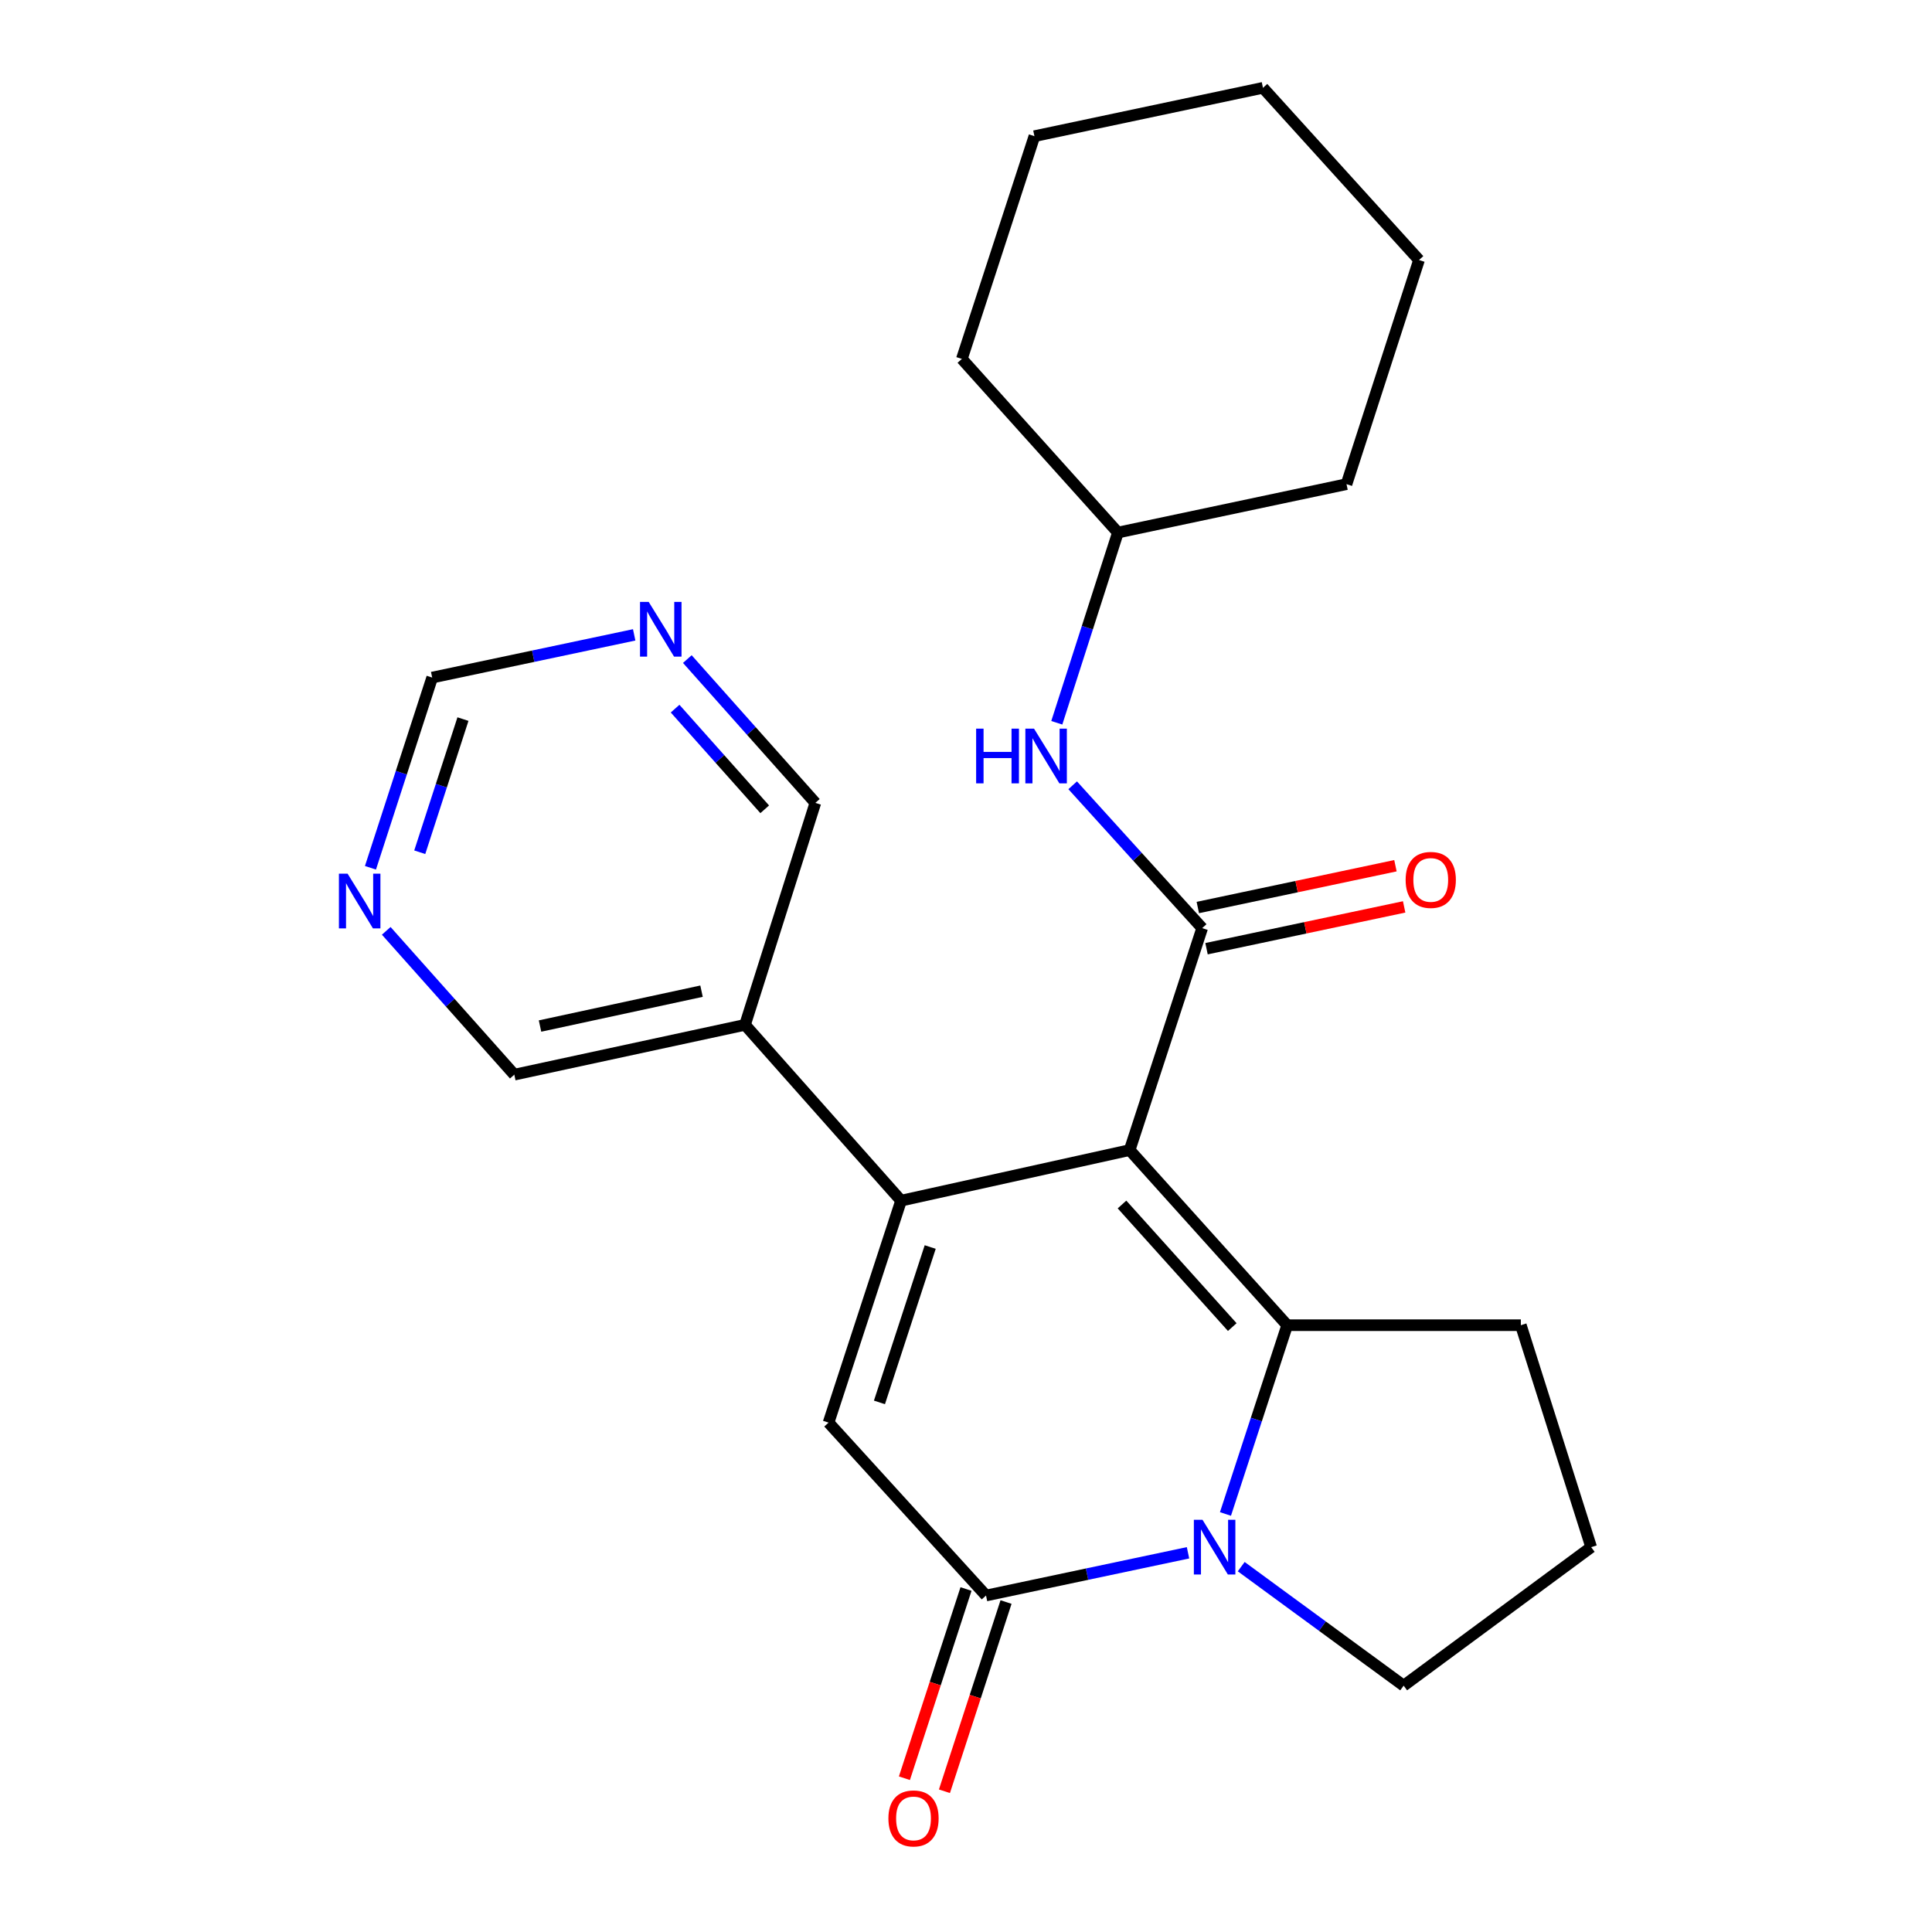 <?xml version='1.0' encoding='iso-8859-1'?>
<svg version='1.1' baseProfile='full'
              xmlns='http://www.w3.org/2000/svg'
                      xmlns:rdkit='http://www.rdkit.org/xml'
                      xmlns:xlink='http://www.w3.org/1999/xlink'
                  xml:space='preserve'
width='1000px' height='1000px' viewBox='0 0 1000 1000'>
<!-- END OF HEADER -->
<rect style='opacity:1.0;fill:#FFFFFF;stroke:none' width='1000' height='1000' x='0' y='0'> </rect>
<path class='bond-0' d='M 584.71,595.282 L 466.394,621.46' style='fill:none;fill-rule:evenodd;stroke:#000000;stroke-width:6px;stroke-linecap:butt;stroke-linejoin:miter;stroke-opacity:1' />
<path class='bond-1' d='M 584.71,595.282 L 666.247,685.92' style='fill:none;fill-rule:evenodd;stroke:#000000;stroke-width:6px;stroke-linecap:butt;stroke-linejoin:miter;stroke-opacity:1' />
<path class='bond-1' d='M 580.745,623.447 L 637.82,686.894' style='fill:none;fill-rule:evenodd;stroke:#000000;stroke-width:6px;stroke-linecap:butt;stroke-linejoin:miter;stroke-opacity:1' />
<path class='bond-3' d='M 584.71,595.282 L 622.241,480.391' style='fill:none;fill-rule:evenodd;stroke:#000000;stroke-width:6px;stroke-linecap:butt;stroke-linejoin:miter;stroke-opacity:1' />
<path class='bond-5' d='M 466.394,621.46 L 428.863,736.352' style='fill:none;fill-rule:evenodd;stroke:#000000;stroke-width:6px;stroke-linecap:butt;stroke-linejoin:miter;stroke-opacity:1' />
<path class='bond-5' d='M 481.473,645.459 L 455.201,725.883' style='fill:none;fill-rule:evenodd;stroke:#000000;stroke-width:6px;stroke-linecap:butt;stroke-linejoin:miter;stroke-opacity:1' />
<path class='bond-7' d='M 466.394,621.46 L 385.62,530.46' style='fill:none;fill-rule:evenodd;stroke:#000000;stroke-width:6px;stroke-linecap:butt;stroke-linejoin:miter;stroke-opacity:1' />
<path class='bond-2' d='M 666.247,685.92 L 650.272,734.774' style='fill:none;fill-rule:evenodd;stroke:#000000;stroke-width:6px;stroke-linecap:butt;stroke-linejoin:miter;stroke-opacity:1' />
<path class='bond-2' d='M 650.272,734.774 L 634.298,783.629' style='fill:none;fill-rule:evenodd;stroke:#0000FF;stroke-width:6px;stroke-linecap:butt;stroke-linejoin:miter;stroke-opacity:1' />
<path class='bond-13' d='M 666.247,685.92 L 787.189,685.92' style='fill:none;fill-rule:evenodd;stroke:#000000;stroke-width:6px;stroke-linecap:butt;stroke-linejoin:miter;stroke-opacity:1' />
<path class='bond-4' d='M 614.916,803.722 L 562.64,814.781' style='fill:none;fill-rule:evenodd;stroke:#0000FF;stroke-width:6px;stroke-linecap:butt;stroke-linejoin:miter;stroke-opacity:1' />
<path class='bond-4' d='M 562.64,814.781 L 510.363,825.839' style='fill:none;fill-rule:evenodd;stroke:#000000;stroke-width:6px;stroke-linecap:butt;stroke-linejoin:miter;stroke-opacity:1' />
<path class='bond-14' d='M 642.452,810.901 L 684.491,841.698' style='fill:none;fill-rule:evenodd;stroke:#0000FF;stroke-width:6px;stroke-linecap:butt;stroke-linejoin:miter;stroke-opacity:1' />
<path class='bond-14' d='M 684.491,841.698 L 726.53,872.495' style='fill:none;fill-rule:evenodd;stroke:#000000;stroke-width:6px;stroke-linecap:butt;stroke-linejoin:miter;stroke-opacity:1' />
<path class='bond-6' d='M 622.241,480.391 L 588.727,443.427' style='fill:none;fill-rule:evenodd;stroke:#000000;stroke-width:6px;stroke-linecap:butt;stroke-linejoin:miter;stroke-opacity:1' />
<path class='bond-6' d='M 588.727,443.427 L 555.214,406.464' style='fill:none;fill-rule:evenodd;stroke:#0000FF;stroke-width:6px;stroke-linecap:butt;stroke-linejoin:miter;stroke-opacity:1' />
<path class='bond-8' d='M 624.495,491.047 L 675.642,480.228' style='fill:none;fill-rule:evenodd;stroke:#000000;stroke-width:6px;stroke-linecap:butt;stroke-linejoin:miter;stroke-opacity:1' />
<path class='bond-8' d='M 675.642,480.228 L 726.788,469.409' style='fill:none;fill-rule:evenodd;stroke:#FF0000;stroke-width:6px;stroke-linecap:butt;stroke-linejoin:miter;stroke-opacity:1' />
<path class='bond-8' d='M 619.987,469.734 L 671.133,458.915' style='fill:none;fill-rule:evenodd;stroke:#000000;stroke-width:6px;stroke-linecap:butt;stroke-linejoin:miter;stroke-opacity:1' />
<path class='bond-8' d='M 671.133,458.915 L 722.28,448.095' style='fill:none;fill-rule:evenodd;stroke:#FF0000;stroke-width:6px;stroke-linecap:butt;stroke-linejoin:miter;stroke-opacity:1' />
<path class='bond-9' d='M 500.006,822.468 L 484.065,871.438' style='fill:none;fill-rule:evenodd;stroke:#000000;stroke-width:6px;stroke-linecap:butt;stroke-linejoin:miter;stroke-opacity:1' />
<path class='bond-9' d='M 484.065,871.438 L 468.124,920.407' style='fill:none;fill-rule:evenodd;stroke:#FF0000;stroke-width:6px;stroke-linecap:butt;stroke-linejoin:miter;stroke-opacity:1' />
<path class='bond-9' d='M 520.721,829.211 L 504.78,878.181' style='fill:none;fill-rule:evenodd;stroke:#000000;stroke-width:6px;stroke-linecap:butt;stroke-linejoin:miter;stroke-opacity:1' />
<path class='bond-9' d='M 504.78,878.181 L 488.839,927.151' style='fill:none;fill-rule:evenodd;stroke:#FF0000;stroke-width:6px;stroke-linecap:butt;stroke-linejoin:miter;stroke-opacity:1' />
<path class='bond-24' d='M 510.363,825.839 L 428.863,736.352' style='fill:none;fill-rule:evenodd;stroke:#000000;stroke-width:6px;stroke-linecap:butt;stroke-linejoin:miter;stroke-opacity:1' />
<path class='bond-15' d='M 546.994,374.106 L 562.814,324.877' style='fill:none;fill-rule:evenodd;stroke:#0000FF;stroke-width:6px;stroke-linecap:butt;stroke-linejoin:miter;stroke-opacity:1' />
<path class='bond-15' d='M 562.814,324.877 L 578.635,275.649' style='fill:none;fill-rule:evenodd;stroke:#000000;stroke-width:6px;stroke-linecap:butt;stroke-linejoin:miter;stroke-opacity:1' />
<path class='bond-16' d='M 385.62,530.46 L 266.203,556.239' style='fill:none;fill-rule:evenodd;stroke:#000000;stroke-width:6px;stroke-linecap:butt;stroke-linejoin:miter;stroke-opacity:1' />
<path class='bond-16' d='M 363.111,513.032 L 279.518,531.077' style='fill:none;fill-rule:evenodd;stroke:#000000;stroke-width:6px;stroke-linecap:butt;stroke-linejoin:miter;stroke-opacity:1' />
<path class='bond-17' d='M 385.62,530.46 L 422.025,415.569' style='fill:none;fill-rule:evenodd;stroke:#000000;stroke-width:6px;stroke-linecap:butt;stroke-linejoin:miter;stroke-opacity:1' />
<path class='bond-10' d='M 355.762,341.137 L 388.894,378.353' style='fill:none;fill-rule:evenodd;stroke:#0000FF;stroke-width:6px;stroke-linecap:butt;stroke-linejoin:miter;stroke-opacity:1' />
<path class='bond-10' d='M 388.894,378.353 L 422.025,415.569' style='fill:none;fill-rule:evenodd;stroke:#000000;stroke-width:6px;stroke-linecap:butt;stroke-linejoin:miter;stroke-opacity:1' />
<path class='bond-10' d='M 349.431,366.787 L 372.623,392.838' style='fill:none;fill-rule:evenodd;stroke:#0000FF;stroke-width:6px;stroke-linecap:butt;stroke-linejoin:miter;stroke-opacity:1' />
<path class='bond-10' d='M 372.623,392.838 L 395.815,418.889' style='fill:none;fill-rule:evenodd;stroke:#000000;stroke-width:6px;stroke-linecap:butt;stroke-linejoin:miter;stroke-opacity:1' />
<path class='bond-12' d='M 328.251,328.604 L 275.974,339.657' style='fill:none;fill-rule:evenodd;stroke:#0000FF;stroke-width:6px;stroke-linecap:butt;stroke-linejoin:miter;stroke-opacity:1' />
<path class='bond-12' d='M 275.974,339.657 L 223.698,350.71' style='fill:none;fill-rule:evenodd;stroke:#000000;stroke-width:6px;stroke-linecap:butt;stroke-linejoin:miter;stroke-opacity:1' />
<path class='bond-11' d='M 199.916,481.803 L 233.059,519.021' style='fill:none;fill-rule:evenodd;stroke:#0000FF;stroke-width:6px;stroke-linecap:butt;stroke-linejoin:miter;stroke-opacity:1' />
<path class='bond-11' d='M 233.059,519.021 L 266.203,556.239' style='fill:none;fill-rule:evenodd;stroke:#000000;stroke-width:6px;stroke-linecap:butt;stroke-linejoin:miter;stroke-opacity:1' />
<path class='bond-26' d='M 191.749,449.164 L 207.723,399.937' style='fill:none;fill-rule:evenodd;stroke:#0000FF;stroke-width:6px;stroke-linecap:butt;stroke-linejoin:miter;stroke-opacity:1' />
<path class='bond-26' d='M 207.723,399.937 L 223.698,350.71' style='fill:none;fill-rule:evenodd;stroke:#000000;stroke-width:6px;stroke-linecap:butt;stroke-linejoin:miter;stroke-opacity:1' />
<path class='bond-26' d='M 217.262,441.12 L 228.444,406.661' style='fill:none;fill-rule:evenodd;stroke:#0000FF;stroke-width:6px;stroke-linecap:butt;stroke-linejoin:miter;stroke-opacity:1' />
<path class='bond-26' d='M 228.444,406.661 L 239.627,372.202' style='fill:none;fill-rule:evenodd;stroke:#000000;stroke-width:6px;stroke-linecap:butt;stroke-linejoin:miter;stroke-opacity:1' />
<path class='bond-18' d='M 787.189,685.92 L 823.594,800.811' style='fill:none;fill-rule:evenodd;stroke:#000000;stroke-width:6px;stroke-linecap:butt;stroke-linejoin:miter;stroke-opacity:1' />
<path class='bond-25' d='M 726.53,872.495 L 823.594,800.811' style='fill:none;fill-rule:evenodd;stroke:#000000;stroke-width:6px;stroke-linecap:butt;stroke-linejoin:miter;stroke-opacity:1' />
<path class='bond-19' d='M 578.635,275.649 L 696.951,250.596' style='fill:none;fill-rule:evenodd;stroke:#000000;stroke-width:6px;stroke-linecap:butt;stroke-linejoin:miter;stroke-opacity:1' />
<path class='bond-20' d='M 578.635,275.649 L 497.861,185.774' style='fill:none;fill-rule:evenodd;stroke:#000000;stroke-width:6px;stroke-linecap:butt;stroke-linejoin:miter;stroke-opacity:1' />
<path class='bond-21' d='M 696.951,250.596 L 734.482,134.579' style='fill:none;fill-rule:evenodd;stroke:#000000;stroke-width:6px;stroke-linecap:butt;stroke-linejoin:miter;stroke-opacity:1' />
<path class='bond-22' d='M 497.861,185.774 L 535.416,70.483' style='fill:none;fill-rule:evenodd;stroke:#000000;stroke-width:6px;stroke-linecap:butt;stroke-linejoin:miter;stroke-opacity:1' />
<path class='bond-27' d='M 734.482,134.579 L 653.708,45.455' style='fill:none;fill-rule:evenodd;stroke:#000000;stroke-width:6px;stroke-linecap:butt;stroke-linejoin:miter;stroke-opacity:1' />
<path class='bond-23' d='M 535.416,70.483 L 653.708,45.455' style='fill:none;fill-rule:evenodd;stroke:#000000;stroke-width:6px;stroke-linecap:butt;stroke-linejoin:miter;stroke-opacity:1' />
<path  class='atom-3' d='M 622.42 786.651
L 631.7 801.651
Q 632.62 803.131, 634.1 805.811
Q 635.58 808.491, 635.66 808.651
L 635.66 786.651
L 639.42 786.651
L 639.42 814.971
L 635.54 814.971
L 625.58 798.571
Q 624.42 796.651, 623.18 794.451
Q 621.98 792.251, 621.62 791.571
L 621.62 814.971
L 617.94 814.971
L 617.94 786.651
L 622.42 786.651
' fill='#0000FF'/>
<path  class='atom-7' d='M 505.247 377.143
L 509.087 377.143
L 509.087 389.183
L 523.567 389.183
L 523.567 377.143
L 527.407 377.143
L 527.407 405.463
L 523.567 405.463
L 523.567 392.383
L 509.087 392.383
L 509.087 405.463
L 505.247 405.463
L 505.247 377.143
' fill='#0000FF'/>
<path  class='atom-7' d='M 535.207 377.143
L 544.487 392.143
Q 545.407 393.623, 546.887 396.303
Q 548.367 398.983, 548.447 399.143
L 548.447 377.143
L 552.207 377.143
L 552.207 405.463
L 548.327 405.463
L 538.367 389.063
Q 537.207 387.143, 535.967 384.943
Q 534.767 382.743, 534.407 382.063
L 534.407 405.463
L 530.727 405.463
L 530.727 377.143
L 535.207 377.143
' fill='#0000FF'/>
<path  class='atom-9' d='M 727.557 455.442
Q 727.557 448.642, 730.917 444.842
Q 734.277 441.042, 740.557 441.042
Q 746.837 441.042, 750.197 444.842
Q 753.557 448.642, 753.557 455.442
Q 753.557 462.322, 750.157 466.242
Q 746.757 470.122, 740.557 470.122
Q 734.317 470.122, 730.917 466.242
Q 727.557 462.362, 727.557 455.442
M 740.557 466.922
Q 744.877 466.922, 747.197 464.042
Q 749.557 461.122, 749.557 455.442
Q 749.557 449.882, 747.197 447.082
Q 744.877 444.242, 740.557 444.242
Q 736.237 444.242, 733.877 447.042
Q 731.557 449.842, 731.557 455.442
Q 731.557 461.162, 733.877 464.042
Q 736.237 466.922, 740.557 466.922
' fill='#FF0000'/>
<path  class='atom-10' d='M 459.833 941.21
Q 459.833 934.41, 463.193 930.61
Q 466.553 926.81, 472.833 926.81
Q 479.113 926.81, 482.473 930.61
Q 485.833 934.41, 485.833 941.21
Q 485.833 948.09, 482.433 952.01
Q 479.033 955.89, 472.833 955.89
Q 466.593 955.89, 463.193 952.01
Q 459.833 948.13, 459.833 941.21
M 472.833 952.69
Q 477.153 952.69, 479.473 949.81
Q 481.833 946.89, 481.833 941.21
Q 481.833 935.65, 479.473 932.85
Q 477.153 930.01, 472.833 930.01
Q 468.513 930.01, 466.153 932.81
Q 463.833 935.61, 463.833 941.21
Q 463.833 946.93, 466.153 949.81
Q 468.513 952.69, 472.833 952.69
' fill='#FF0000'/>
<path  class='atom-11' d='M 335.754 311.534
L 345.034 326.534
Q 345.954 328.014, 347.434 330.694
Q 348.914 333.374, 348.994 333.534
L 348.994 311.534
L 352.754 311.534
L 352.754 339.854
L 348.874 339.854
L 338.914 323.454
Q 337.754 321.534, 336.514 319.334
Q 335.314 317.134, 334.954 316.454
L 334.954 339.854
L 331.274 339.854
L 331.274 311.534
L 335.754 311.534
' fill='#0000FF'/>
<path  class='atom-12' d='M 179.907 452.204
L 189.187 467.204
Q 190.107 468.684, 191.587 471.364
Q 193.067 474.044, 193.147 474.204
L 193.147 452.204
L 196.907 452.204
L 196.907 480.524
L 193.027 480.524
L 183.067 464.124
Q 181.907 462.204, 180.667 460.004
Q 179.467 457.804, 179.107 457.124
L 179.107 480.524
L 175.427 480.524
L 175.427 452.204
L 179.907 452.204
' fill='#0000FF'/>
</svg>
